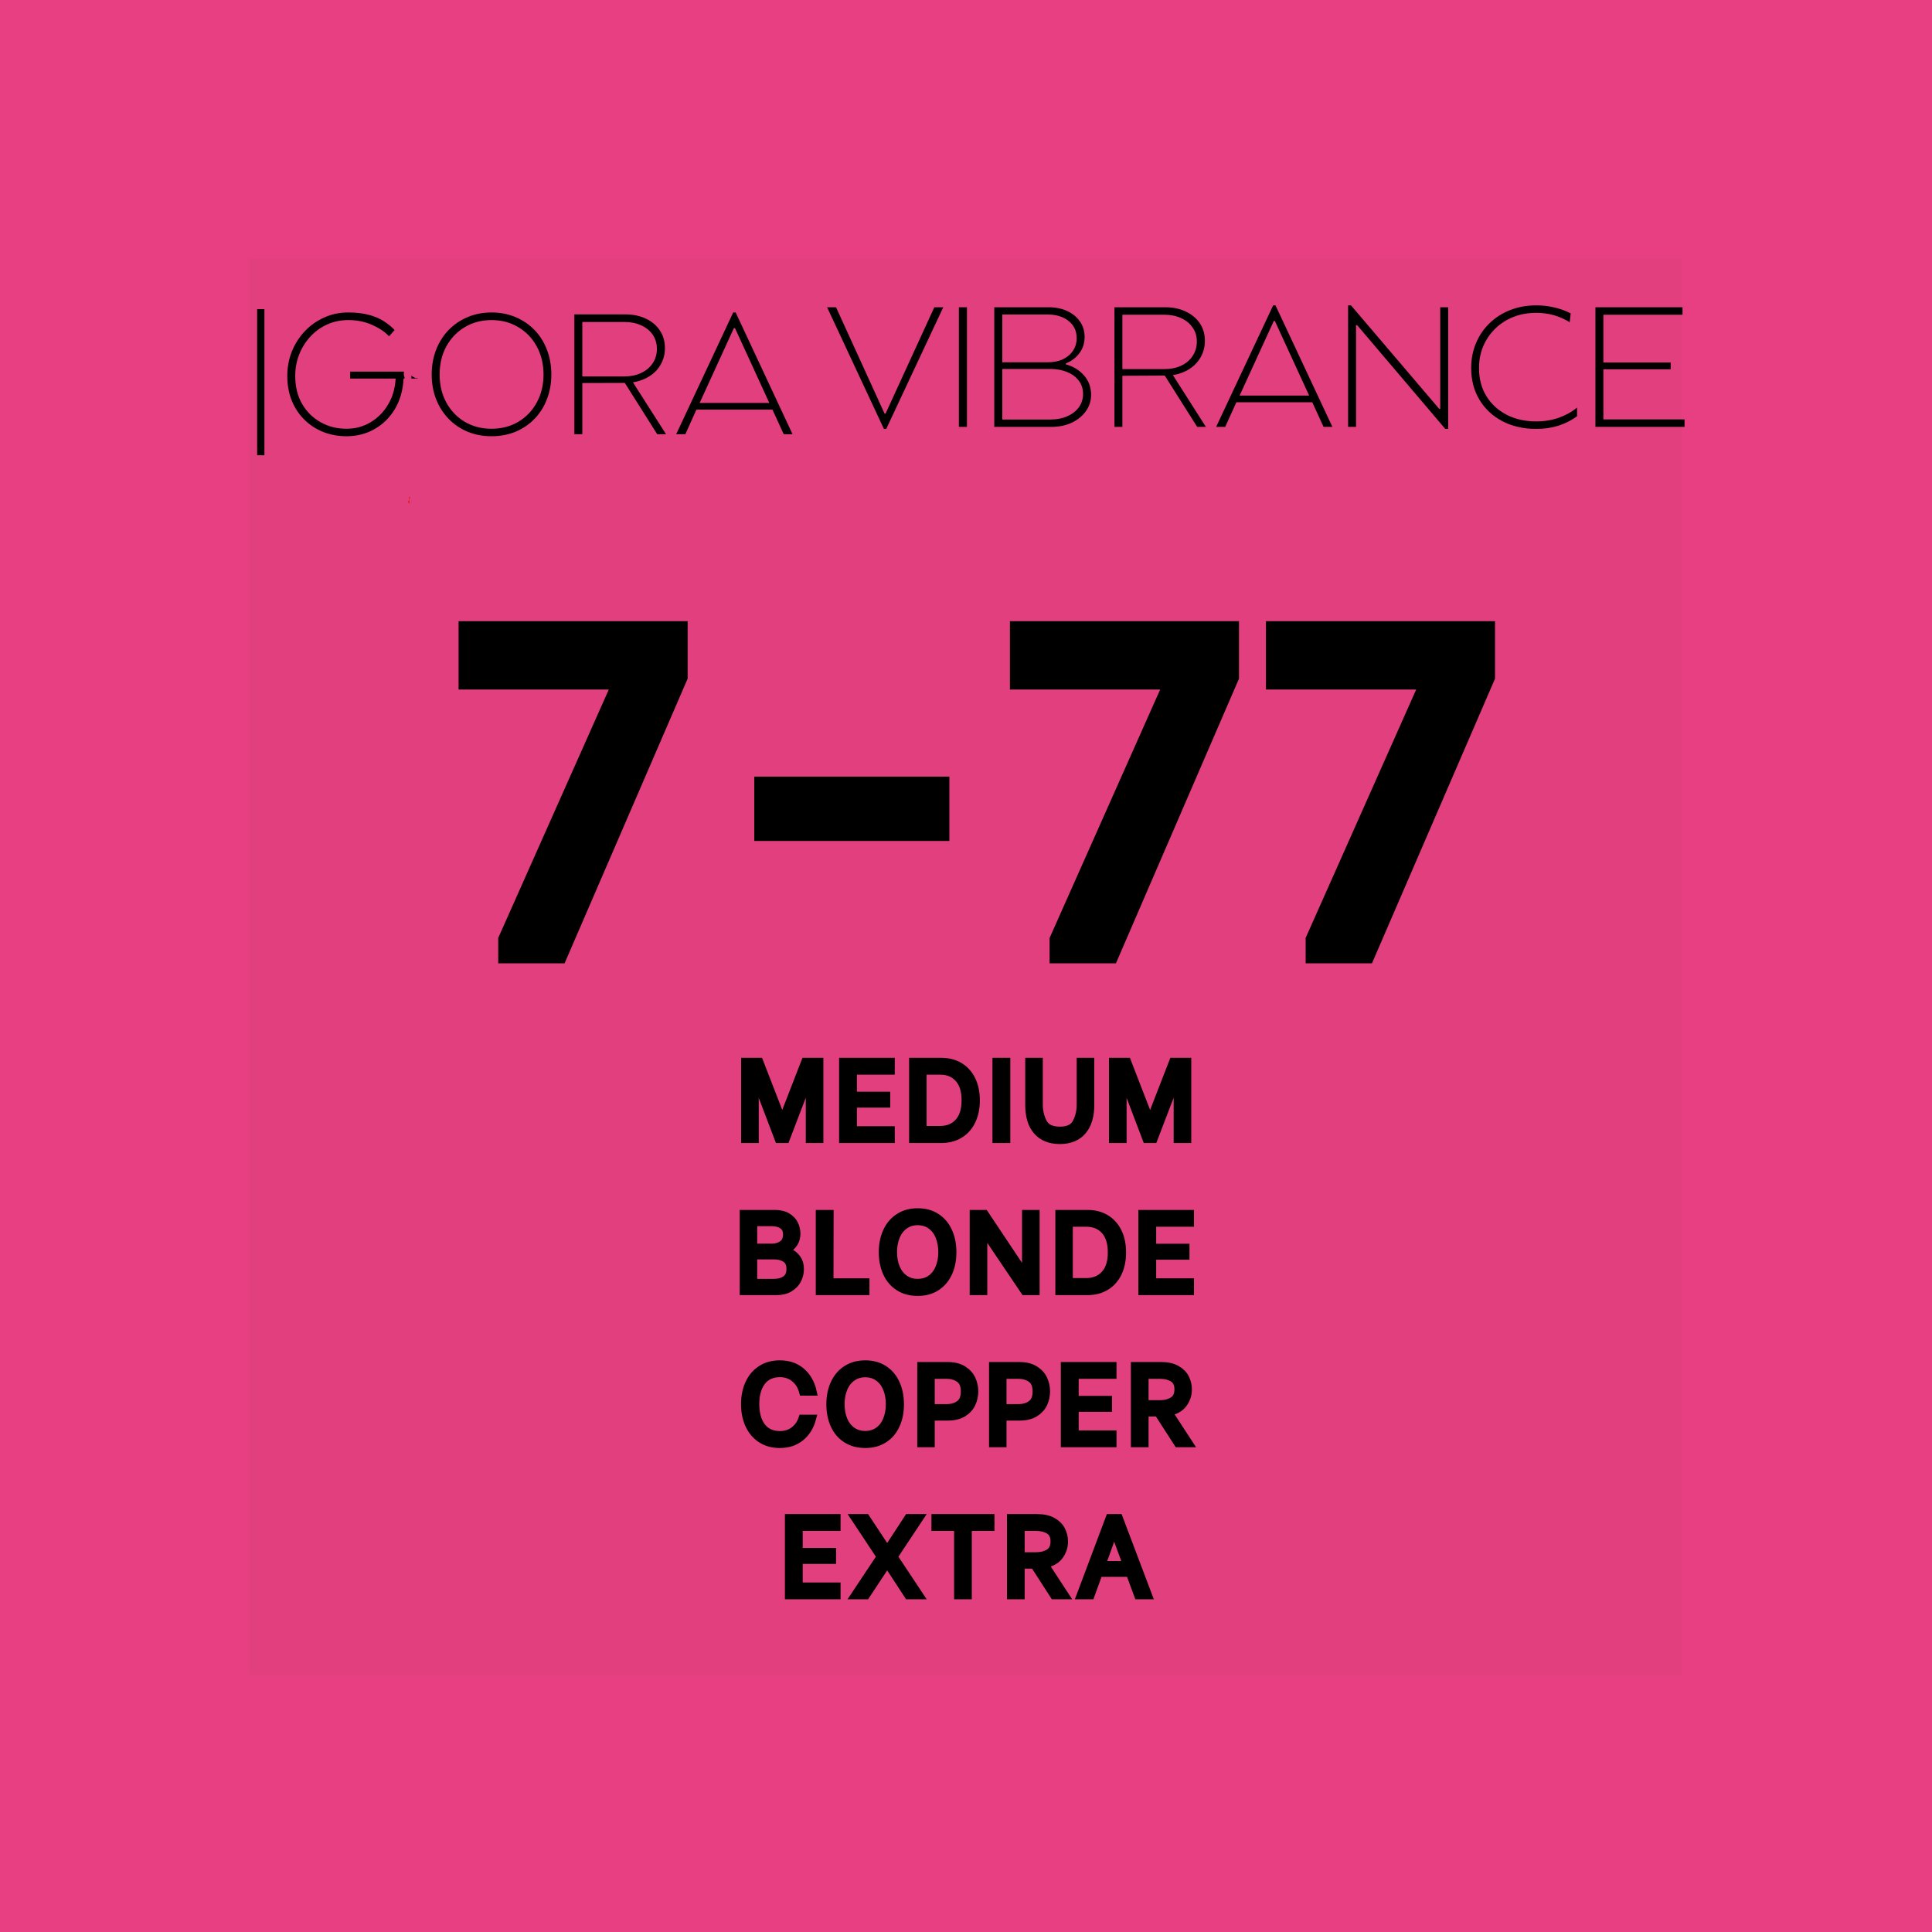 <svg version="1.0" preserveAspectRatio="xMidYMid meet" height="360" viewBox="0 0 270 270" zoomAndPan="magnify" width="360" xmlns:xlink="http://www.w3.org/1999/xlink" xmlns="http://www.w3.org/2000/svg"><defs><g></g><clipPath id="eabdd4ae2c"><path clip-rule="nonzero" d="M 34.754 36.117 L 235.246 36.117 L 235.246 234.082 L 34.754 234.082 Z M 34.754 36.117"></path></clipPath><clipPath id="4101b4a238"><path clip-rule="nonzero" d="M 57.598 69.426 L 59 69.426 L 59 70.336 L 57.598 70.336 Z M 57.598 69.426"></path></clipPath><clipPath id="191fe2572f"><path clip-rule="nonzero" d="M 58.5 70.328 C 57.34 69.93 57.543 69.547 57.805 69.469 C 58.039 69.387 58.762 69.449 58.938 69.578 C 59.109 69.707 58.879 70.215 58.879 70.215"></path></clipPath><clipPath id="847f866e0d"><path clip-rule="nonzero" d="M 57.129 69.34 L 58.535 69.34 L 58.535 70.238 L 57.129 70.238 Z M 57.129 69.34"></path></clipPath><clipPath id="d8f4dde7c6"><path clip-rule="nonzero" d="M 58.031 70.234 C 56.871 69.832 57.074 69.449 57.336 69.371 C 57.566 69.293 58.293 69.371 58.469 69.484 C 58.641 69.609 58.41 70.121 58.41 70.121"></path></clipPath><clipPath id="5776301a82"><path clip-rule="nonzero" d="M 57.016 69.84 L 58.414 69.84 L 58.414 70.75 L 57.016 70.75 Z M 57.016 69.84"></path></clipPath><clipPath id="6359639b0b"><path clip-rule="nonzero" d="M 57.91 70.742 C 56.75 70.344 56.98 69.961 57.215 69.883 C 57.477 69.801 58.172 69.867 58.344 69.992 C 58.52 70.121 58.285 70.633 58.285 70.633"></path></clipPath><clipPath id="9e22132ed3"><path clip-rule="nonzero" d="M 57.492 69.562 L 58.883 69.562 L 58.883 70.477 L 57.492 70.477 Z M 57.492 69.562"></path></clipPath><clipPath id="7d48f791c3"><path clip-rule="nonzero" d="M 58.41 70.473 C 57.219 70.074 57.449 69.691 57.684 69.609 C 57.945 69.516 58.641 69.594 58.816 69.723 C 58.988 69.852 58.758 70.344 58.758 70.344"></path></clipPath><clipPath id="2898c38880"><path clip-rule="nonzero" d="M 57.203 68.672 L 59.488 68.672 L 59.488 71.926 L 57.203 71.926 Z M 57.203 68.672"></path></clipPath><clipPath id="d5a8df9280"><path clip-rule="nonzero" d="M 58.102 70.523 C 58.391 68.895 58.781 68.848 58.965 68.895 C 59.129 68.941 59.273 69.07 59.375 69.246 C 59.539 69.629 59.52 70.84 59.273 71.238 C 59.148 71.465 58.883 71.605 58.695 71.637 C 58.531 71.672 58.348 71.621 58.227 71.559 C 58.102 71.48 58 71.398 57.938 71.238 C 57.812 70.906 57.648 69.629 57.918 69.484 C 58.059 69.406 58.449 69.516 58.613 69.691 C 58.883 69.965 58.922 70.906 58.801 71.289 C 58.719 71.543 58.555 71.797 58.348 71.879 C 58.164 71.941 57.836 71.91 57.668 71.812 C 57.504 71.734 57.363 71.512 57.363 71.352 C 57.363 71.191 57.504 70.969 57.668 70.891 C 57.836 70.793 58.164 70.777 58.348 70.824 C 58.531 70.891 58.738 71.082 58.781 71.238 C 58.82 71.383 58.738 71.621 58.594 71.734 C 58.449 71.848 58.141 71.926 57.957 71.91 C 57.754 71.879 57.547 71.766 57.422 71.59 C 57.199 71.254 57.199 70.395 57.238 69.914 C 57.281 69.551 57.34 69.148 57.566 68.941 C 57.754 68.766 58.121 68.688 58.391 68.688 C 58.594 68.688 58.84 68.734 58.984 68.848 C 59.168 68.992 59.254 69.215 59.312 69.484 C 59.418 69.914 59.418 70.906 59.273 71.238 C 59.211 71.398 59.129 71.496 59.004 71.559 C 58.84 71.621 58.531 71.672 58.367 71.605 C 58.184 71.543 58 71.352 57.918 71.113 C 57.773 70.699 57.938 69.598 58.102 69.246 C 58.164 69.102 58.246 69.023 58.348 68.957 C 58.473 68.895 58.656 68.848 58.801 68.863 C 58.945 68.879 59.129 68.941 59.211 69.039 C 59.312 69.117 59.355 69.215 59.395 69.375 C 59.438 69.691 59.457 70.617 59.211 70.84 C 59.047 70.984 58.695 71.031 58.512 70.984 C 58.328 70.922 58.102 70.523 58.102 70.523"></path></clipPath><clipPath id="1dbae83cbd"><path clip-rule="nonzero" d="M 56.434 51.332 L 57.352 51.332 L 57.352 52.738 L 56.434 52.738 Z M 56.434 51.332"></path></clipPath><clipPath id="13007dd8c8"><path clip-rule="nonzero" d="M 57.344 51.836 C 56.93 52.996 56.562 52.793 56.465 52.531 C 56.387 52.297 56.465 51.574 56.594 51.398 C 56.707 51.227 57.215 51.484 57.215 51.484"></path></clipPath><clipPath id="0528c8348b"><path clip-rule="nonzero" d="M 56.961 51.289 L 58.785 51.289 L 58.785 52.891 L 56.961 52.891 Z M 56.961 51.289"></path></clipPath><clipPath id="e0579933ed"><path clip-rule="nonzero" d="M 58.16 52.883 C 56.605 52.176 56.91 51.5 57.215 51.359 C 57.555 51.219 58.465 51.332 58.695 51.559 C 58.922 51.781 58.617 52.684 58.617 52.684"></path></clipPath></defs><rect fill-opacity="1" height="324" y="-27" fill="#ffffff" width="324" x="-27"></rect><rect fill-opacity="1" height="324" y="-27" fill="#e83f82" width="324" x="-27"></rect><g clip-path="url(#eabdd4ae2c)"><path fill-rule="nonzero" fill-opacity="1" d="M 34.754 36.117 L 235.039 36.117 L 235.039 234.082 L 34.754 234.082 Z M 34.754 36.117" fill="#e23f7f"></path></g><path stroke-miterlimit="4" stroke-opacity="1" stroke-width="3.525" stroke="#000000" d="M 27.416 52.439 L 39.969 24.238 L 39.969 23.86 L 23.196 23.86 L 23.196 20.11 L 44.052 20.11 L 44.052 24.101 L 31.559 53.001 L 27.416 53.001 Z M 54.667 36.651 L 71.911 36.651 L 71.911 39.978 L 54.667 39.978 Z M 86.103 52.439 L 98.653 24.238 L 98.653 23.86 L 81.88 23.86 L 81.88 20.11 L 102.736 20.11 L 102.736 24.101 L 90.243 53.001 L 86.103 53.001 Z M 113.355 52.439 L 125.905 24.238 L 125.905 23.86 L 109.132 23.86 L 109.132 20.11 L 129.988 20.11 L 129.988 24.101 L 117.494 53.001 L 113.355 53.001 Z M 113.355 52.439" stroke-linejoin="miter" fill="none" transform="matrix(1.313, 0, 0, 1.313, 35.944, 62.721)" stroke-linecap="butt"></path><g fill-opacity="1" fill="#000000"><g transform="translate(64.718, 132.287)"><g><path d="M 7.219 -0.734 L 23.688 -37.75 L 23.688 -38.234 L 1.672 -38.234 L 1.672 -43.172 L 29.047 -43.172 L 29.047 -37.922 L 12.641 0 L 7.219 0 Z M 7.219 -0.734"></path></g></g></g><g fill-opacity="1" fill="#000000"><g transform="translate(100.488, 132.287)"><g><path d="M 7.219 -21.469 L 29.844 -21.469 L 29.844 -17.078 L 7.219 -17.078 Z M 7.219 -21.469"></path></g></g></g><g fill-opacity="1" fill="#000000"><g transform="translate(141.747, 132.287)"><g><path d="M 7.219 -0.734 L 23.688 -37.75 L 23.688 -38.234 L 1.672 -38.234 L 1.672 -43.172 L 29.047 -43.172 L 29.047 -37.922 L 12.641 0 L 7.219 0 Z M 7.219 -0.734"></path></g></g></g><g fill-opacity="1" fill="#000000"><g transform="translate(177.517, 132.287)"><g><path d="M 7.219 -0.734 L 23.688 -37.75 L 23.688 -38.234 L 1.672 -38.234 L 1.672 -43.172 L 29.047 -43.172 L 29.047 -37.922 L 12.641 0 L 7.219 0 Z M 7.219 -0.734"></path></g></g></g><g fill-opacity="1" fill="#000000"><g transform="translate(34.031, 60.685)"><g><path d="M 1.906 2.938 L 1.906 -17.484 L 2.922 -17.484 L 2.922 2.938 Z M 1.906 2.938"></path></g></g></g><g fill-opacity="1" fill="#000000"><g transform="translate(38.838, 60.685)"><g><path d="M 9.594 0.281 C 8.426 0.281 7.344 0.082 6.344 -0.312 C 5.352 -0.707 4.477 -1.273 3.719 -2.016 C 2.957 -2.766 2.363 -3.656 1.938 -4.688 C 1.52 -5.727 1.312 -6.879 1.312 -8.141 C 1.312 -9.359 1.523 -10.504 1.953 -11.578 C 2.391 -12.648 2.992 -13.594 3.766 -14.406 C 4.535 -15.219 5.438 -15.852 6.469 -16.312 C 7.5 -16.781 8.617 -17.016 9.828 -17.016 C 10.961 -17.016 11.938 -16.898 12.75 -16.672 C 13.562 -16.453 14.254 -16.156 14.828 -15.781 C 15.398 -15.414 15.895 -15.008 16.312 -14.562 L 15.531 -13.688 C 14.969 -14.301 14.18 -14.832 13.172 -15.281 C 12.172 -15.727 11.055 -15.953 9.828 -15.953 C 8.773 -15.953 7.797 -15.75 6.891 -15.344 C 5.992 -14.938 5.211 -14.375 4.547 -13.656 C 3.879 -12.938 3.359 -12.109 2.984 -11.172 C 2.609 -10.234 2.422 -9.223 2.422 -8.141 C 2.422 -6.648 2.738 -5.352 3.375 -4.25 C 4.008 -3.156 4.867 -2.301 5.953 -1.688 C 7.035 -1.07 8.25 -0.766 9.594 -0.766 C 10.801 -0.766 11.91 -1.062 12.922 -1.656 C 13.941 -2.258 14.766 -3.086 15.391 -4.141 C 16.023 -5.191 16.379 -6.406 16.453 -7.781 L 10.094 -7.781 L 10.094 -8.75 L 19.5 -8.75 L 19.5 -7.781 L 17.562 -7.781 C 17.477 -6.145 17.07 -4.723 16.344 -3.516 C 15.625 -2.316 14.676 -1.383 13.5 -0.719 C 12.332 -0.051 11.031 0.281 9.594 0.281 Z M 9.594 0.281"></path></g></g></g><g fill-opacity="1" fill="#000000"><g transform="translate(59.019, 60.685)"><g><path d="M 9.672 0.281 C 8.473 0.281 7.363 0.07 6.344 -0.344 C 5.32 -0.77 4.438 -1.367 3.688 -2.141 C 2.938 -2.91 2.352 -3.82 1.938 -4.875 C 1.52 -5.926 1.312 -7.082 1.312 -8.344 C 1.312 -9.602 1.52 -10.766 1.938 -11.828 C 2.352 -12.891 2.938 -13.805 3.688 -14.578 C 4.438 -15.348 5.32 -15.945 6.344 -16.375 C 7.363 -16.801 8.473 -17.016 9.672 -17.016 C 10.879 -17.016 11.992 -16.801 13.016 -16.375 C 14.035 -15.945 14.922 -15.348 15.672 -14.578 C 16.422 -13.805 17 -12.891 17.406 -11.828 C 17.82 -10.766 18.031 -9.602 18.031 -8.344 C 18.031 -7.082 17.82 -5.926 17.406 -4.875 C 17 -3.82 16.422 -2.91 15.672 -2.141 C 14.922 -1.367 14.035 -0.77 13.016 -0.344 C 11.992 0.07 10.879 0.281 9.672 0.281 Z M 9.672 -0.766 C 11.066 -0.766 12.312 -1.086 13.406 -1.734 C 14.5 -2.379 15.359 -3.273 15.984 -4.422 C 16.617 -5.566 16.938 -6.875 16.938 -8.344 C 16.938 -9.832 16.617 -11.145 15.984 -12.281 C 15.359 -13.426 14.5 -14.32 13.406 -14.969 C 12.312 -15.625 11.066 -15.953 9.672 -15.953 C 8.273 -15.953 7.031 -15.625 5.938 -14.969 C 4.852 -14.32 3.992 -13.426 3.359 -12.281 C 2.734 -11.145 2.422 -9.832 2.422 -8.344 C 2.422 -6.875 2.734 -5.566 3.359 -4.422 C 3.992 -3.273 4.852 -2.379 5.938 -1.734 C 7.031 -1.086 8.273 -0.766 9.672 -0.766 Z M 9.672 -0.766"></path></g></g></g><g fill-opacity="1" fill="#000000"><g transform="translate(78.363, 60.685)"><g><path d="M 1.906 0 L 1.906 -16.75 L 9.047 -16.75 C 10.109 -16.75 11.055 -16.551 11.891 -16.156 C 12.723 -15.77 13.375 -15.223 13.844 -14.516 C 14.32 -13.816 14.562 -12.988 14.562 -12.031 C 14.562 -11.195 14.367 -10.441 13.984 -9.766 C 13.609 -9.086 13.082 -8.535 12.406 -8.109 C 11.738 -7.68 10.969 -7.395 10.094 -7.25 L 14.719 0 L 13.484 0 L 8.953 -7.172 L 3.016 -7.156 L 3.016 0 Z M 3.016 -8.078 L 8.906 -8.078 C 9.781 -8.078 10.555 -8.238 11.234 -8.562 C 11.922 -8.883 12.457 -9.332 12.844 -9.906 C 13.238 -10.488 13.438 -11.164 13.438 -11.938 C 13.438 -12.695 13.238 -13.359 12.844 -13.922 C 12.457 -14.484 11.922 -14.914 11.234 -15.219 C 10.555 -15.531 9.781 -15.688 8.906 -15.688 L 3.016 -15.688 Z M 3.016 -8.078"></path></g></g></g><g fill-opacity="1" fill="#000000"><g transform="translate(94.216, 60.685)"><g><path d="M 0.281 0 L 8.25 -17.016 L 8.594 -17.016 L 16.547 0 L 15.312 0 L 13.734 -3.438 L 3.109 -3.438 L 1.562 0 Z M 3.562 -4.375 L 13.297 -4.375 L 8.5 -14.828 L 8.344 -14.828 Z M 3.562 -4.375"></path></g></g></g><g clip-path="url(#4101b4a238)"><g clip-path="url(#191fe2572f)"><path fill-rule="nonzero" fill-opacity="1" d="M 60.098 68.828 L 60.098 70.98 L 56.297 70.98 L 56.297 68.828 Z M 60.098 68.828" fill="#e7191f"></path></g></g><g clip-path="url(#847f866e0d)"><g clip-path="url(#d8f4dde7c6)"><path fill-rule="nonzero" fill-opacity="1" d="M 59.629 68.734 L 59.629 70.887 L 55.828 70.887 L 55.828 68.734 Z M 59.629 68.734" fill="#e7191f"></path></g></g><g clip-path="url(#5776301a82)"><g clip-path="url(#6359639b0b)"><path fill-rule="nonzero" fill-opacity="1" d="M 59.504 69.242 L 59.504 71.398 L 55.703 71.398 L 55.703 69.242 Z M 59.504 69.242" fill="#e7191f"></path></g></g><g clip-path="url(#9e22132ed3)"><g clip-path="url(#7d48f791c3)"><path fill-rule="nonzero" fill-opacity="1" d="M 59.977 68.973 L 59.977 71.125 L 56.172 71.125 L 56.172 68.973 Z M 59.977 68.973" fill="#ff0000"></path></g></g><g clip-path="url(#2898c38880)"><g clip-path="url(#d5a8df9280)"><path fill-rule="nonzero" fill-opacity="1" d="M 60.219 68.051 L 60.219 72.547 L 56.418 72.547 L 56.418 68.051 Z M 60.219 68.051" fill="#e23f7f"></path></g></g><g clip-path="url(#1dbae83cbd)"><g clip-path="url(#13007dd8c8)"><path fill-rule="nonzero" fill-opacity="1" d="M 55.828 50.238 L 57.98 50.238 L 57.98 54.039 L 55.828 54.039 Z M 55.828 50.238" fill="#e23f7f"></path></g></g><g fill-opacity="1" fill="#e23f7f"><g transform="translate(55.825, 55.431)"><g><path d="M 1.672 0.734 L 0.703 0.734 L 0.703 -5.469 L 1.672 -5.469 Z M 1.672 0.734"></path></g></g></g><g fill-opacity="1" fill="#000000"><g transform="translate(115.307, 59.659)"><g><path d="M 8.219 0.281 L 0.281 -16.719 L 1.531 -16.719 L 8.312 -1.859 L 8.453 -1.859 L 15.266 -16.719 L 16.516 -16.719 L 8.547 0.281 Z M 8.219 0.281"></path></g></g></g><g fill-opacity="1" fill="#000000"><g transform="translate(132.1, 59.659)"><g><path d="M 1.906 0 L 1.906 -16.719 L 3.031 -16.719 L 3.031 0 Z M 1.906 0"></path></g></g></g><g fill-opacity="1" fill="#000000"><g transform="translate(137.045, 59.659)"><g><path d="M 1.906 0 L 1.906 -16.719 L 9.531 -16.719 C 10.5 -16.719 11.359 -16.539 12.109 -16.188 C 12.859 -15.844 13.445 -15.359 13.875 -14.734 C 14.312 -14.117 14.531 -13.395 14.531 -12.562 C 14.531 -11.707 14.289 -10.957 13.812 -10.312 C 13.332 -9.664 12.691 -9.18 11.891 -8.859 L 11.891 -8.75 C 12.961 -8.445 13.82 -7.922 14.469 -7.172 C 15.113 -6.422 15.438 -5.523 15.438 -4.484 C 15.438 -3.629 15.191 -2.863 14.703 -2.188 C 14.211 -1.508 13.551 -0.973 12.719 -0.578 C 11.883 -0.191 10.926 0 9.844 0 Z M 3.031 -9.031 L 9.406 -9.031 C 10.188 -9.031 10.875 -9.164 11.469 -9.438 C 12.07 -9.719 12.547 -10.113 12.891 -10.625 C 13.242 -11.133 13.422 -11.727 13.422 -12.406 C 13.422 -13.414 13.039 -14.219 12.281 -14.812 C 11.531 -15.406 10.57 -15.703 9.406 -15.703 L 3.031 -15.703 Z M 3.031 -1.031 L 9.75 -1.031 C 10.633 -1.031 11.422 -1.18 12.109 -1.484 C 12.797 -1.785 13.332 -2.203 13.719 -2.734 C 14.113 -3.266 14.312 -3.891 14.312 -4.609 C 14.312 -5.328 14.113 -5.941 13.719 -6.453 C 13.332 -6.973 12.797 -7.375 12.109 -7.656 C 11.422 -7.945 10.633 -8.094 9.75 -8.094 L 3.031 -8.094 Z M 3.031 -1.031"></path></g></g></g><g fill-opacity="1" fill="#000000"><g transform="translate(153.838, 59.659)"><g><path d="M 1.906 0 L 1.906 -16.719 L 9.031 -16.719 C 10.094 -16.719 11.035 -16.52 11.859 -16.125 C 12.691 -15.738 13.348 -15.195 13.828 -14.5 C 14.305 -13.801 14.547 -12.973 14.547 -12.016 C 14.547 -11.191 14.352 -10.441 13.969 -9.766 C 13.594 -9.086 13.066 -8.531 12.391 -8.094 C 11.723 -7.664 10.953 -7.379 10.078 -7.234 L 14.688 0 L 13.469 0 L 8.938 -7.172 L 3.016 -7.141 L 3.016 0 Z M 3.016 -8.078 L 8.891 -8.078 C 9.766 -8.078 10.539 -8.234 11.219 -8.547 C 11.906 -8.867 12.441 -9.32 12.828 -9.906 C 13.223 -10.488 13.422 -11.16 13.422 -11.922 C 13.422 -12.68 13.223 -13.336 12.828 -13.891 C 12.441 -14.453 11.906 -14.891 11.219 -15.203 C 10.539 -15.516 9.766 -15.672 8.891 -15.672 L 3.016 -15.672 Z M 3.016 -8.078"></path></g></g></g><g fill-opacity="1" fill="#000000"><g transform="translate(169.675, 59.659)"><g><path d="M 0.281 0 L 8.25 -16.984 L 8.578 -16.984 L 16.531 0 L 15.297 0 L 13.719 -3.438 L 3.109 -3.438 L 1.547 0 Z M 3.562 -4.375 L 13.281 -4.375 L 8.484 -14.812 L 8.344 -14.812 Z M 3.562 -4.375"></path></g></g></g><g fill-opacity="1" fill="#000000"><g transform="translate(186.492, 59.659)"><g><path d="M 15.484 0.281 L 3.172 -14.219 L 3.016 -14.219 L 3.016 0 L 1.906 0 L 1.906 -16.984 L 2.312 -16.984 L 14.641 -2.516 L 14.781 -2.516 L 14.781 -16.719 L 15.891 -16.719 L 15.891 0.281 Z M 15.484 0.281"></path></g></g></g><g fill-opacity="1" fill="#000000"><g transform="translate(204.288, 59.659)"><g><path d="M 10.422 0.281 C 8.648 0.281 7.078 -0.07 5.703 -0.781 C 4.336 -1.488 3.266 -2.484 2.484 -3.766 C 1.703 -5.047 1.312 -6.531 1.312 -8.219 C 1.312 -9.477 1.535 -10.641 1.984 -11.703 C 2.43 -12.773 3.062 -13.703 3.875 -14.484 C 4.688 -15.273 5.648 -15.891 6.766 -16.328 C 7.879 -16.766 9.098 -16.984 10.422 -16.984 C 11.297 -16.984 12.141 -16.883 12.953 -16.688 C 13.773 -16.5 14.531 -16.223 15.219 -15.859 L 15.078 -14.625 C 14.422 -15.039 13.703 -15.363 12.922 -15.594 C 12.141 -15.82 11.297 -15.938 10.391 -15.938 C 8.848 -15.938 7.473 -15.598 6.266 -14.922 C 5.066 -14.242 4.125 -13.32 3.438 -12.156 C 2.75 -11 2.406 -9.688 2.406 -8.219 C 2.406 -6.719 2.75 -5.41 3.438 -4.297 C 4.125 -3.18 5.07 -2.312 6.281 -1.688 C 7.488 -1.07 8.867 -0.766 10.422 -0.766 C 11.535 -0.766 12.582 -0.938 13.562 -1.281 C 14.551 -1.633 15.398 -2.109 16.109 -2.703 L 16.109 -1.484 C 15.336 -0.922 14.473 -0.484 13.516 -0.172 C 12.566 0.129 11.535 0.281 10.422 0.281 Z M 10.422 0.281"></path></g></g></g><g fill-opacity="1" fill="#000000"><g transform="translate(221.057, 59.659)"><g><path d="M 1.906 0 L 1.906 -16.719 L 14.078 -16.719 L 14.078 -15.672 L 3.016 -15.672 L 3.016 -9 L 12.422 -9 L 12.422 -8.047 L 3.016 -8.047 L 3.016 -1.047 L 14.359 -1.047 L 14.359 0 Z M 1.906 0"></path></g></g></g><g clip-path="url(#0528c8348b)"><g clip-path="url(#e0579933ed)"><path fill-rule="nonzero" fill-opacity="1" d="M 60.211 50.234 L 60.211 54.035 L 55.238 54.035 L 55.238 50.234 Z M 60.211 50.234" fill="#e23f7f"></path></g></g><path stroke-miterlimit="4" stroke-opacity="1" stroke-width="3.525" stroke="#000000" d="M 99.164 20.109 L 105.128 20.109 L 114.904 45.29 L 115.048 45.29 L 124.824 20.109 L 130.787 20.109 L 130.787 52.998 L 126.796 52.998 L 126.796 26.359 L 126.604 26.359 L 116.41 52.998 L 113.494 52.998 L 103.347 26.359 L 103.156 26.359 L 103.156 52.998 L 99.164 52.998 Z M 145.117 23.766 L 145.117 34.582 L 159.363 34.582 L 159.363 37.868 L 145.117 37.868 L 145.117 49.341 L 161.287 49.341 L 161.287 52.998 L 141.03 52.998 L 141.03 20.109 L 161.287 20.109 L 161.287 23.766 Z M 170.955 20.109 L 182.99 20.109 C 185.93 20.109 188.512 20.778 190.711 22.104 C 192.922 23.431 194.631 25.331 195.838 27.793 C 197.045 30.255 197.654 33.147 197.654 36.506 C 197.654 39.864 197.045 42.78 195.838 45.278 C 194.631 47.764 192.91 49.676 190.687 51.003 C 188.476 52.329 185.894 52.998 182.942 52.998 L 170.955 52.998 Z M 182.381 49.234 C 185.703 49.234 188.368 48.146 190.364 45.983 C 192.372 43.796 193.376 40.641 193.376 36.506 C 193.376 32.371 192.384 29.215 190.388 27.04 C 188.404 24.853 185.727 23.766 182.381 23.766 L 174.899 23.766 L 174.899 49.234 Z M 206.57 20.109 L 210.669 20.109 L 210.669 52.998 L 206.57 52.998 Z M 233.639 53.429 C 229.445 53.429 226.218 52.138 223.959 49.544 C 221.7 46.963 220.577 43.282 220.577 38.525 L 220.577 20.109 L 224.568 20.109 L 224.568 38.382 C 224.568 41.143 225.166 43.688 226.373 46.031 C 227.592 48.361 230.006 49.521 233.639 49.521 C 237.213 49.521 239.591 48.361 240.774 46.043 C 241.969 43.736 242.567 41.179 242.567 38.382 L 242.567 20.109 L 246.559 20.109 L 246.559 38.525 C 246.559 43.282 245.435 46.963 243.2 49.544 C 240.966 52.138 237.775 53.429 233.639 53.429 Z M 256.371 20.109 L 262.346 20.109 L 272.11 45.29 L 272.266 45.29 L 282.042 20.109 L 288.006 20.109 L 288.006 52.998 L 284.014 52.998 L 284.014 26.359 L 283.823 26.359 L 273.616 52.998 L 270.7 52.998 L 260.566 26.359 L 260.374 26.359 L 260.374 52.998 L 256.371 52.998 Z M 256.371 20.109" stroke-linejoin="miter" fill="none" transform="matrix(0.327, 0, 0, 0.327, 71.725, 141.834)" stroke-linecap="butt"></path><path stroke-miterlimit="4" stroke-opacity="1" stroke-width="3.525" stroke="#000000" d="M 98.555 85.111 L 111.713 85.111 C 113.912 85.111 115.705 85.53 117.091 86.378 C 118.49 87.227 119.481 88.278 120.079 89.545 C 120.677 90.824 120.975 92.127 120.975 93.477 C 120.975 94.875 120.677 96.106 120.079 97.146 C 119.481 98.174 118.752 98.975 117.904 99.536 C 117.067 100.098 116.267 100.457 115.526 100.612 L 115.526 100.899 C 116.326 100.959 117.271 101.245 118.358 101.771 C 119.446 102.285 120.402 103.11 121.226 104.257 C 122.051 105.392 122.469 106.851 122.469 108.607 C 122.469 110.173 122.123 111.667 121.418 113.089 C 120.712 114.511 119.613 115.682 118.107 116.615 C 116.601 117.535 114.725 118.001 112.466 118.001 L 98.555 118.001 Z M 110.542 99.524 C 112.323 99.524 113.852 99.07 115.143 98.15 C 116.422 97.23 117.067 95.796 117.067 93.848 C 117.067 91.995 116.446 90.657 115.215 89.808 C 113.972 88.96 112.418 88.541 110.542 88.541 L 102.499 88.541 L 102.499 99.524 Z M 111.438 114.571 C 113.47 114.571 115.155 114.105 116.506 113.161 C 117.856 112.217 118.525 110.687 118.525 108.56 C 118.525 106.456 117.856 104.962 116.506 104.078 C 115.155 103.182 113.47 102.727 111.438 102.727 L 102.499 102.727 L 102.499 114.571 Z M 150.483 114.344 L 150.483 118.001 L 131.062 118.001 L 131.062 85.111 L 135.161 85.111 L 135.102 114.344 Z M 172.879 118.336 C 169.76 118.336 167.071 117.619 164.836 116.172 C 162.589 114.726 160.892 112.719 159.721 110.149 C 158.574 107.58 157.988 104.663 157.988 101.413 C 157.988 98.15 158.574 95.234 159.745 92.641 C 160.928 90.059 162.637 88.039 164.872 86.593 C 167.119 85.123 169.784 84.394 172.879 84.394 C 175.963 84.394 178.604 85.123 180.827 86.593 C 183.05 88.039 184.735 90.059 185.894 92.629 C 187.054 95.198 187.639 98.138 187.639 101.461 C 187.639 104.747 187.054 107.663 185.894 110.197 C 184.735 112.742 183.05 114.726 180.827 116.172 C 178.604 117.619 175.963 118.336 172.879 118.336 Z M 172.844 114.571 C 175.007 114.571 176.883 114.021 178.485 112.91 C 180.086 111.786 181.305 110.233 182.142 108.225 C 182.99 106.217 183.42 103.934 183.42 101.365 C 183.42 98.795 182.99 96.513 182.142 94.505 C 181.305 92.497 180.086 90.932 178.485 89.808 C 176.883 88.685 175.007 88.111 172.844 88.111 C 170.68 88.111 168.804 88.685 167.203 89.832 C 165.601 90.979 164.382 92.545 163.534 94.553 C 162.697 96.561 162.267 98.831 162.267 101.365 C 162.267 103.934 162.697 106.217 163.534 108.201 C 164.382 110.197 165.601 111.751 167.203 112.886 C 168.804 114.009 170.68 114.571 172.844 114.571 Z M 196.842 85.111 L 201.407 85.111 L 219.035 111.523 L 219.214 111.523 L 219.214 85.111 L 223.206 85.111 L 223.206 118.001 L 218.605 118.001 L 201.037 91.971 L 200.833 91.971 L 200.833 118.001 L 196.842 118.001 Z M 233.448 85.111 L 245.483 85.111 C 248.423 85.111 251.005 85.781 253.204 87.107 C 255.415 88.434 257.124 90.334 258.331 92.796 C 259.538 95.246 260.147 98.15 260.147 101.508 C 260.147 104.855 259.538 107.783 258.331 110.281 C 257.124 112.766 255.403 114.679 253.18 116.005 C 250.969 117.332 248.387 118.001 245.435 118.001 L 233.448 118.001 Z M 244.874 114.236 C 248.196 114.236 250.861 113.149 252.857 110.974 C 254.865 108.799 255.869 105.643 255.869 101.508 C 255.869 97.373 254.877 94.218 252.881 92.043 C 250.897 89.856 248.22 88.768 244.874 88.768 L 237.392 88.768 L 237.392 114.236 Z M 273.019 88.768 L 273.019 99.572 L 287.253 99.572 L 287.253 102.871 L 273.019 102.871 L 273.019 114.344 L 289.177 114.344 L 289.177 118.001 L 268.919 118.001 L 268.919 85.111 L 289.177 85.111 L 289.177 88.768 Z M 273.019 88.768" stroke-linejoin="miter" fill="none" transform="matrix(0.327, 0, 0, 0.327, 71.725, 141.834)" stroke-linecap="butt"></path><path stroke-miterlimit="4" stroke-opacity="1" stroke-width="3.525" stroke="#000000" d="M 113.924 183.338 C 110.853 183.338 108.2 182.609 105.977 181.151 C 103.742 179.693 102.045 177.673 100.873 175.104 C 99.702 172.534 99.117 169.618 99.117 166.368 C 99.117 163.105 99.702 160.189 100.873 157.619 C 102.045 155.05 103.742 153.042 105.977 151.584 C 108.2 150.126 110.853 149.397 113.924 149.397 C 117.617 149.397 120.665 150.437 123.079 152.528 C 125.493 154.608 127.106 157.416 127.919 160.966 L 123.927 160.966 C 123.27 158.551 122.063 156.639 120.306 155.217 C 118.549 153.783 116.434 153.066 113.972 153.066 C 110.554 153.066 107.937 154.273 106.108 156.675 C 104.303 159.065 103.395 162.28 103.395 166.32 C 103.395 170.383 104.303 173.622 106.108 176.024 C 107.937 178.414 110.554 179.621 113.972 179.621 C 116.314 179.621 118.334 178.976 120.031 177.709 C 121.716 176.442 122.923 174.745 123.64 172.618 L 127.644 172.618 C 126.76 175.881 125.134 178.474 122.768 180.422 C 120.402 182.358 117.462 183.338 113.924 183.338 Z M 150.471 183.338 C 147.34 183.338 144.651 182.609 142.416 181.175 C 140.169 179.729 138.472 177.721 137.313 175.152 C 136.153 172.582 135.58 169.666 135.58 166.415 C 135.58 163.153 136.165 160.237 137.337 157.643 C 138.508 155.062 140.217 153.042 142.464 151.584 C 144.699 150.126 147.376 149.397 150.471 149.397 C 153.542 149.397 156.184 150.126 158.407 151.584 C 160.629 153.042 162.327 155.05 163.474 157.619 C 164.645 160.189 165.219 163.141 165.219 166.451 C 165.219 169.75 164.645 172.654 163.474 175.2 C 162.327 177.733 160.629 179.729 158.407 181.175 C 156.184 182.609 153.542 183.338 150.471 183.338 Z M 150.423 179.574 C 152.586 179.574 154.463 179.012 156.064 177.9 C 157.666 176.789 158.885 175.235 159.721 173.228 C 160.57 171.22 161 168.937 161 166.368 C 161 163.798 160.57 161.503 159.721 159.508 C 158.885 157.5 157.666 155.934 156.064 154.811 C 154.463 153.675 152.586 153.114 150.423 153.114 C 148.26 153.114 146.384 153.687 144.794 154.835 C 143.193 155.97 141.962 157.548 141.113 159.555 C 140.277 161.551 139.858 163.822 139.858 166.368 C 139.858 168.937 140.277 171.22 141.113 173.204 C 141.962 175.188 143.193 176.753 144.794 177.889 C 146.384 179.012 148.26 179.574 150.423 179.574 Z M 185.619 150.114 C 188.273 150.114 190.46 150.64 192.169 151.703 C 193.878 152.767 195.109 154.118 195.862 155.743 C 196.615 157.368 196.985 159.101 196.985 160.918 C 196.985 162.734 196.615 164.443 195.862 166.057 C 195.109 167.67 193.89 169.009 192.193 170.06 C 190.496 171.112 188.309 171.626 185.619 171.626 L 178.377 171.626 L 178.377 183.004 L 174.433 183.004 L 174.433 150.114 Z M 185.106 168.112 C 187.352 168.112 189.241 167.575 190.759 166.487 C 192.276 165.411 193.041 163.547 193.041 160.918 C 193.041 158.312 192.276 156.472 190.759 155.396 C 189.241 154.309 187.352 153.771 185.106 153.771 L 178.377 153.771 L 178.377 168.112 Z M 216.298 150.114 C 218.963 150.114 221.138 150.64 222.848 151.703 C 224.557 152.767 225.788 154.118 226.54 155.743 C 227.293 157.368 227.664 159.101 227.664 160.918 C 227.664 162.734 227.293 164.443 226.54 166.057 C 225.788 167.67 224.568 169.009 222.871 170.06 C 221.186 171.112 218.987 171.626 216.298 171.626 L 209.056 171.626 L 209.056 183.004 L 205.112 183.004 L 205.112 150.114 Z M 215.784 168.112 C 218.043 168.112 219.919 167.575 221.437 166.487 C 222.955 165.411 223.72 163.547 223.72 160.918 C 223.72 158.312 222.955 156.472 221.437 155.396 C 219.919 154.309 218.043 153.771 215.784 153.771 L 209.056 153.771 L 209.056 168.112 Z M 239.89 153.771 L 239.89 164.575 L 254.124 164.575 L 254.124 167.873 L 239.89 167.873 L 239.89 179.335 L 256.06 179.335 L 256.06 183.004 L 235.791 183.004 L 235.791 150.114 L 256.06 150.114 L 256.06 153.771 Z M 275.636 169.893 L 269.768 169.893 L 269.768 183.004 L 265.728 183.004 L 265.728 150.114 L 276.915 150.114 C 279.568 150.114 281.755 150.592 283.464 151.572 C 285.173 152.54 286.404 153.771 287.157 155.289 C 287.898 156.783 288.28 158.36 288.28 160.021 C 288.28 162.304 287.599 164.36 286.237 166.176 C 284.874 167.993 282.747 169.152 279.867 169.654 L 288.567 183.004 L 284.097 183.004 Z M 269.768 166.415 L 276.389 166.415 C 278.624 166.415 280.5 165.925 282.03 164.957 C 283.56 163.977 284.336 162.34 284.336 160.021 C 284.336 157.739 283.56 156.125 282.03 155.181 C 280.5 154.237 278.624 153.771 276.389 153.771 L 269.768 153.771 Z M 269.768 166.415" stroke-linejoin="miter" fill="none" transform="matrix(0.327, 0, 0, 0.327, 71.725, 141.834)" stroke-linecap="butt"></path><path stroke-miterlimit="4" stroke-opacity="1" stroke-width="3.525" stroke="#000000" d="M 121.955 218.774 L 121.955 229.578 L 136.201 229.578 L 136.201 232.864 L 121.955 232.864 L 121.955 244.337 L 138.125 244.337 L 138.125 247.994 L 117.868 247.994 L 117.868 215.105 L 138.125 215.105 L 138.125 218.774 Z M 157.104 231.549 L 146.204 215.105 L 150.71 215.105 L 159.685 228.693 L 159.972 228.693 L 168.852 215.105 L 173.417 215.105 L 162.506 231.549 L 173.417 247.994 L 168.852 247.994 L 159.972 234.418 L 159.685 234.418 L 150.71 247.994 L 146.157 247.994 Z M 203.905 218.774 L 194.212 218.774 L 194.212 247.994 L 190.173 247.994 L 190.173 218.774 L 180.492 218.774 L 180.492 215.105 L 203.905 215.105 Z M 222.692 234.884 L 216.812 234.884 L 216.812 247.994 L 212.773 247.994 L 212.773 215.105 L 223.959 215.105 C 226.624 215.105 228.811 215.595 230.508 216.563 C 232.229 217.543 233.46 218.774 234.201 220.279 C 234.954 221.785 235.337 223.363 235.337 225.024 C 235.337 227.307 234.655 229.362 233.293 231.179 C 231.93 232.996 229.803 234.155 226.923 234.657 L 235.623 247.994 L 231.154 247.994 Z M 216.812 231.406 L 223.445 231.406 C 225.668 231.406 227.544 230.928 229.074 229.96 C 230.616 228.98 231.381 227.343 231.381 225.024 C 231.381 222.729 230.616 221.116 229.074 220.184 C 227.544 219.24 225.668 218.774 223.445 218.774 L 216.812 218.774 Z M 263.565 238.409 L 250.18 238.409 L 246.702 247.994 L 242.567 247.994 L 254.925 215.105 L 258.785 215.105 L 271.226 247.994 L 267.103 247.994 Z M 262.394 235.171 L 256.908 220.268 L 256.705 220.268 L 251.351 235.171 Z M 262.394 235.171" stroke-linejoin="miter" fill="none" transform="matrix(0.327, 0, 0, 0.327, 71.725, 141.834)" stroke-linecap="butt"></path><g fill-opacity="1" fill="#000000"><g transform="translate(102.985, 159.157)"><g><path d="M 1.156 -10.75 L 3.109 -10.75 L 6.297 -2.516 L 6.344 -2.516 L 9.531 -10.75 L 11.484 -10.75 L 11.484 0 L 10.188 0 L 10.188 -8.703 L 10.125 -8.703 L 6.781 0 L 5.844 0 L 2.516 -8.703 L 2.453 -8.703 L 2.453 0 L 1.156 0 Z M 1.156 -10.75"></path></g></g></g><g fill-opacity="1" fill="#000000"><g transform="translate(116.668, 159.157)"><g><path d="M 2.484 -9.547 L 2.484 -6.016 L 7.141 -6.016 L 7.141 -4.953 L 2.484 -4.953 L 2.484 -1.203 L 7.766 -1.203 L 7.766 0 L 1.156 0 L 1.156 -10.75 L 7.766 -10.75 L 7.766 -9.547 Z M 2.484 -9.547"></path></g></g></g><g fill-opacity="1" fill="#000000"><g transform="translate(126.451, 159.157)"><g><path d="M 1.156 -10.75 L 5.078 -10.75 C 6.047 -10.75 6.891 -10.531 7.609 -10.094 C 8.328 -9.664 8.883 -9.047 9.281 -8.234 C 9.676 -7.43 9.875 -6.484 9.875 -5.391 C 9.875 -4.297 9.676 -3.344 9.281 -2.531 C 8.883 -1.719 8.32 -1.094 7.594 -0.656 C 6.875 -0.219 6.031 0 5.062 0 L 1.156 0 Z M 4.891 -1.234 C 5.973 -1.234 6.844 -1.586 7.5 -2.297 C 8.156 -3.004 8.484 -4.035 8.484 -5.391 C 8.484 -6.742 8.156 -7.773 7.5 -8.484 C 6.852 -9.191 5.984 -9.547 4.891 -9.547 L 2.438 -9.547 L 2.438 -1.234 Z M 4.891 -1.234"></path></g></g></g><g fill-opacity="1" fill="#000000"><g transform="translate(138.045, 159.157)"><g><path d="M 1.203 -10.75 L 2.531 -10.75 L 2.531 0 L 1.203 0 Z M 1.203 -10.75"></path></g></g></g><g fill-opacity="1" fill="#000000"><g transform="translate(142.822, 159.157)"><g><path d="M 5.266 0.141 C 3.891 0.141 2.832 -0.281 2.094 -1.125 C 1.363 -1.969 1 -3.172 1 -4.734 L 1 -10.75 L 2.297 -10.75 L 2.297 -4.781 C 2.297 -3.875 2.492 -3.039 2.891 -2.281 C 3.285 -1.52 4.078 -1.141 5.266 -1.141 C 6.43 -1.141 7.207 -1.516 7.594 -2.266 C 7.988 -3.023 8.188 -3.863 8.188 -4.781 L 8.188 -10.75 L 9.484 -10.75 L 9.484 -4.734 C 9.484 -3.172 9.117 -1.969 8.391 -1.125 C 7.66 -0.281 6.617 0.141 5.266 0.141 Z M 5.266 0.141"></path></g></g></g><g fill-opacity="1" fill="#000000"><g transform="translate(154.37, 159.157)"><g><path d="M 1.156 -10.75 L 3.109 -10.75 L 6.297 -2.516 L 6.344 -2.516 L 9.531 -10.75 L 11.484 -10.75 L 11.484 0 L 10.188 0 L 10.188 -8.703 L 10.125 -8.703 L 6.781 0 L 5.844 0 L 2.516 -8.703 L 2.453 -8.703 L 2.453 0 L 1.156 0 Z M 1.156 -10.75"></path></g></g></g><g fill-opacity="1" fill="#000000"><g transform="translate(102.786, 180.402)"><g><path d="M 1.156 -10.75 L 5.453 -10.75 C 6.172 -10.75 6.754 -10.609 7.203 -10.328 C 7.66 -10.055 7.988 -9.711 8.188 -9.297 C 8.383 -8.879 8.484 -8.453 8.484 -8.016 C 8.484 -7.555 8.383 -7.156 8.188 -6.812 C 7.988 -6.477 7.75 -6.219 7.469 -6.031 C 7.195 -5.852 6.941 -5.738 6.703 -5.688 L 6.703 -5.594 C 6.961 -5.57 7.27 -5.473 7.625 -5.297 C 7.977 -5.129 8.289 -4.859 8.562 -4.484 C 8.832 -4.117 8.969 -3.648 8.969 -3.078 C 8.969 -2.555 8.852 -2.062 8.625 -1.594 C 8.395 -1.133 8.031 -0.754 7.531 -0.453 C 7.039 -0.148 6.43 0 5.703 0 L 1.156 0 Z M 5.062 -6.031 C 5.645 -6.031 6.145 -6.18 6.562 -6.484 C 6.988 -6.785 7.203 -7.254 7.203 -7.891 C 7.203 -8.492 7 -8.93 6.594 -9.203 C 6.188 -9.484 5.676 -9.625 5.062 -9.625 L 2.438 -9.625 L 2.438 -6.031 Z M 5.359 -1.125 C 6.023 -1.125 6.578 -1.273 7.016 -1.578 C 7.461 -1.891 7.688 -2.395 7.688 -3.094 C 7.688 -3.77 7.461 -4.254 7.016 -4.547 C 6.578 -4.836 6.023 -4.984 5.359 -4.984 L 2.438 -4.984 L 2.438 -1.125 Z M 5.359 -1.125"></path></g></g></g><g fill-opacity="1" fill="#000000"><g transform="translate(113.413, 180.402)"><g><path d="M 7.5 -1.203 L 7.5 0 L 1.156 0 L 1.156 -10.75 L 2.484 -10.75 L 2.469 -1.203 Z M 7.5 -1.203"></path></g></g></g><g fill-opacity="1" fill="#000000"><g transform="translate(122.581, 180.402)"><g><path d="M 5.656 0.109 C 4.625 0.109 3.742 -0.125 3.016 -0.594 C 2.285 -1.07 1.727 -1.727 1.344 -2.562 C 0.969 -3.406 0.781 -4.359 0.781 -5.422 C 0.781 -6.484 0.973 -7.438 1.359 -8.281 C 1.742 -9.125 2.301 -9.785 3.031 -10.266 C 3.758 -10.742 4.633 -10.984 5.656 -10.984 C 6.656 -10.984 7.52 -10.742 8.25 -10.266 C 8.977 -9.785 9.531 -9.125 9.906 -8.281 C 10.281 -7.445 10.469 -6.488 10.469 -5.406 C 10.469 -4.332 10.281 -3.379 9.906 -2.547 C 9.531 -1.723 8.977 -1.07 8.25 -0.594 C 7.52 -0.125 6.656 0.109 5.656 0.109 Z M 5.641 -1.125 C 6.348 -1.125 6.961 -1.305 7.484 -1.672 C 8.004 -2.035 8.398 -2.539 8.672 -3.188 C 8.953 -3.844 9.094 -4.594 9.094 -5.438 C 9.094 -6.281 8.953 -7.023 8.672 -7.672 C 8.398 -8.328 8.004 -8.836 7.484 -9.203 C 6.961 -9.578 6.348 -9.766 5.641 -9.766 C 4.93 -9.766 4.316 -9.578 3.797 -9.203 C 3.273 -8.828 2.875 -8.312 2.594 -7.656 C 2.32 -7.008 2.188 -6.27 2.188 -5.438 C 2.188 -4.594 2.32 -3.848 2.594 -3.203 C 2.875 -2.555 3.273 -2.047 3.797 -1.672 C 4.316 -1.305 4.93 -1.125 5.641 -1.125 Z M 5.641 -1.125"></path></g></g></g><g fill-opacity="1" fill="#000000"><g transform="translate(134.913, 180.402)"><g><path d="M 1.156 -10.75 L 2.641 -10.75 L 8.406 -2.125 L 8.469 -2.125 L 8.469 -10.75 L 9.766 -10.75 L 9.766 0 L 8.266 0 L 2.516 -8.516 L 2.453 -8.516 L 2.453 0 L 1.156 0 Z M 1.156 -10.75"></path></g></g></g><g fill-opacity="1" fill="#000000"><g transform="translate(146.876, 180.402)"><g><path d="M 1.156 -10.75 L 5.078 -10.75 C 6.047 -10.75 6.891 -10.531 7.609 -10.094 C 8.328 -9.664 8.883 -9.047 9.281 -8.234 C 9.676 -7.43 9.875 -6.484 9.875 -5.391 C 9.875 -4.297 9.676 -3.344 9.281 -2.531 C 8.883 -1.719 8.32 -1.094 7.594 -0.656 C 6.875 -0.219 6.031 0 5.062 0 L 1.156 0 Z M 4.891 -1.234 C 5.973 -1.234 6.844 -1.586 7.5 -2.297 C 8.156 -3.004 8.484 -4.035 8.484 -5.391 C 8.484 -6.742 8.156 -7.773 7.5 -8.484 C 6.852 -9.191 5.984 -9.547 4.891 -9.547 L 2.438 -9.547 L 2.438 -1.234 Z M 4.891 -1.234"></path></g></g></g><g fill-opacity="1" fill="#000000"><g transform="translate(158.471, 180.402)"><g><path d="M 2.484 -9.547 L 2.484 -6.016 L 7.141 -6.016 L 7.141 -4.953 L 2.484 -4.953 L 2.484 -1.203 L 7.766 -1.203 L 7.766 0 L 1.156 0 L 1.156 -10.75 L 7.766 -10.75 L 7.766 -9.547 Z M 2.484 -9.547"></path></g></g></g><g fill-opacity="1" fill="#000000"><g transform="translate(103.276, 201.647)"><g><path d="M 5.688 0.109 C 4.676 0.109 3.805 -0.129 3.078 -0.609 C 2.359 -1.086 1.805 -1.742 1.422 -2.578 C 1.035 -3.422 0.844 -4.375 0.844 -5.438 C 0.844 -6.5 1.035 -7.445 1.422 -8.281 C 1.805 -9.125 2.359 -9.785 3.078 -10.266 C 3.805 -10.742 4.676 -10.984 5.688 -10.984 C 6.895 -10.984 7.891 -10.641 8.672 -9.953 C 9.461 -9.273 9.992 -8.359 10.266 -7.203 L 8.953 -7.203 C 8.734 -7.992 8.336 -8.617 7.766 -9.078 C 7.191 -9.547 6.504 -9.781 5.703 -9.781 C 4.586 -9.781 3.734 -9.391 3.141 -8.609 C 2.547 -7.828 2.25 -6.773 2.25 -5.453 C 2.25 -4.117 2.547 -3.062 3.141 -2.281 C 3.734 -1.5 4.586 -1.109 5.703 -1.109 C 6.461 -1.109 7.117 -1.312 7.672 -1.719 C 8.234 -2.133 8.629 -2.691 8.859 -3.391 L 10.172 -3.391 C 9.879 -2.328 9.348 -1.477 8.578 -0.844 C 7.805 -0.207 6.844 0.109 5.688 0.109 Z M 5.688 0.109"></path></g></g></g><g fill-opacity="1" fill="#000000"><g transform="translate(115.255, 201.647)"><g><path d="M 5.656 0.109 C 4.625 0.109 3.742 -0.125 3.016 -0.594 C 2.285 -1.07 1.727 -1.727 1.344 -2.562 C 0.969 -3.406 0.781 -4.359 0.781 -5.422 C 0.781 -6.484 0.973 -7.438 1.359 -8.281 C 1.742 -9.125 2.301 -9.785 3.031 -10.266 C 3.758 -10.742 4.633 -10.984 5.656 -10.984 C 6.656 -10.984 7.52 -10.742 8.25 -10.266 C 8.977 -9.785 9.531 -9.125 9.906 -8.281 C 10.281 -7.445 10.469 -6.488 10.469 -5.406 C 10.469 -4.332 10.281 -3.379 9.906 -2.547 C 9.531 -1.723 8.977 -1.07 8.25 -0.594 C 7.52 -0.125 6.656 0.109 5.656 0.109 Z M 5.641 -1.125 C 6.348 -1.125 6.961 -1.305 7.484 -1.672 C 8.004 -2.035 8.398 -2.539 8.672 -3.188 C 8.953 -3.844 9.094 -4.594 9.094 -5.438 C 9.094 -6.281 8.953 -7.023 8.672 -7.672 C 8.398 -8.328 8.004 -8.836 7.484 -9.203 C 6.961 -9.578 6.348 -9.766 5.641 -9.766 C 4.93 -9.766 4.316 -9.578 3.797 -9.203 C 3.273 -8.828 2.875 -8.312 2.594 -7.656 C 2.32 -7.008 2.188 -6.27 2.188 -5.438 C 2.188 -4.594 2.32 -3.848 2.594 -3.203 C 2.875 -2.555 3.273 -2.047 3.797 -1.672 C 4.316 -1.305 4.93 -1.125 5.641 -1.125 Z M 5.641 -1.125"></path></g></g></g><g fill-opacity="1" fill="#000000"><g transform="translate(127.586, 201.647)"><g><path d="M 4.812 -10.75 C 5.676 -10.75 6.383 -10.57 6.938 -10.219 C 7.5 -9.875 7.906 -9.438 8.156 -8.906 C 8.406 -8.375 8.531 -7.812 8.531 -7.219 C 8.531 -6.625 8.406 -6.062 8.156 -5.531 C 7.906 -5.008 7.504 -4.578 6.953 -4.234 C 6.398 -3.891 5.688 -3.719 4.812 -3.719 L 2.438 -3.719 L 2.438 0 L 1.156 0 L 1.156 -10.75 Z M 4.641 -4.875 C 5.379 -4.875 5.992 -5.047 6.484 -5.391 C 6.984 -5.742 7.234 -6.352 7.234 -7.219 C 7.234 -8.07 6.984 -8.672 6.484 -9.016 C 5.992 -9.367 5.379 -9.547 4.641 -9.547 L 2.438 -9.547 L 2.438 -4.875 Z M 4.641 -4.875"></path></g></g></g><g fill-opacity="1" fill="#000000"><g transform="translate(137.615, 201.647)"><g><path d="M 4.812 -10.75 C 5.676 -10.75 6.383 -10.57 6.938 -10.219 C 7.5 -9.875 7.906 -9.438 8.156 -8.906 C 8.406 -8.375 8.531 -7.812 8.531 -7.219 C 8.531 -6.625 8.406 -6.062 8.156 -5.531 C 7.906 -5.008 7.504 -4.578 6.953 -4.234 C 6.398 -3.891 5.688 -3.719 4.812 -3.719 L 2.438 -3.719 L 2.438 0 L 1.156 0 L 1.156 -10.75 Z M 4.641 -4.875 C 5.379 -4.875 5.992 -5.047 6.484 -5.391 C 6.984 -5.742 7.234 -6.352 7.234 -7.219 C 7.234 -8.07 6.984 -8.672 6.484 -9.016 C 5.992 -9.367 5.379 -9.547 4.641 -9.547 L 2.438 -9.547 L 2.438 -4.875 Z M 4.641 -4.875"></path></g></g></g><g fill-opacity="1" fill="#000000"><g transform="translate(147.643, 201.647)"><g><path d="M 2.484 -9.547 L 2.484 -6.016 L 7.141 -6.016 L 7.141 -4.953 L 2.484 -4.953 L 2.484 -1.203 L 7.766 -1.203 L 7.766 0 L 1.156 0 L 1.156 -10.75 L 7.766 -10.75 L 7.766 -9.547 Z M 2.484 -9.547"></path></g></g></g><g fill-opacity="1" fill="#000000"><g transform="translate(157.426, 201.647)"><g><path d="M 4.391 -4.281 L 2.469 -4.281 L 2.469 0 L 1.156 0 L 1.156 -10.75 L 4.812 -10.75 C 5.676 -10.75 6.383 -10.586 6.938 -10.266 C 7.5 -9.953 7.906 -9.551 8.156 -9.062 C 8.406 -8.57 8.531 -8.055 8.531 -7.516 C 8.531 -6.766 8.305 -6.094 7.859 -5.5 C 7.41 -4.906 6.719 -4.523 5.781 -4.359 L 8.609 0 L 7.156 0 Z M 2.469 -5.422 L 4.641 -5.422 C 5.367 -5.422 5.984 -5.578 6.484 -5.891 C 6.984 -6.211 7.234 -6.754 7.234 -7.516 C 7.234 -8.254 6.984 -8.773 6.484 -9.078 C 5.984 -9.391 5.367 -9.547 4.641 -9.547 L 2.469 -9.547 Z M 2.469 -5.422"></path></g></g></g><g fill-opacity="1" fill="#000000"><g transform="translate(109.098, 222.892)"><g><path d="M 2.484 -9.547 L 2.484 -6.016 L 7.141 -6.016 L 7.141 -4.953 L 2.484 -4.953 L 2.484 -1.203 L 7.766 -1.203 L 7.766 0 L 1.156 0 L 1.156 -10.75 L 7.766 -10.75 L 7.766 -9.547 Z M 2.484 -9.547"></path></g></g></g><g fill-opacity="1" fill="#000000"><g transform="translate(118.881, 222.892)"><g><path d="M 4.188 -5.375 L 0.625 -10.75 L 2.109 -10.75 L 5.031 -6.312 L 5.125 -6.312 L 8.031 -10.75 L 9.516 -10.75 L 5.953 -5.375 L 9.516 0 L 8.031 0 L 5.125 -4.438 L 5.031 -4.438 L 2.109 0 L 0.609 0 Z M 4.188 -5.375"></path></g></g></g><g fill-opacity="1" fill="#000000"><g transform="translate(130.03, 222.892)"><g><path d="M 8.344 -9.547 L 5.172 -9.547 L 5.172 0 L 3.859 0 L 3.859 -9.547 L 0.688 -9.547 L 0.688 -10.75 L 8.344 -10.75 Z M 8.344 -9.547"></path></g></g></g><g fill-opacity="1" fill="#000000"><g transform="translate(140.12, 222.892)"><g><path d="M 4.391 -4.281 L 2.469 -4.281 L 2.469 0 L 1.156 0 L 1.156 -10.75 L 4.812 -10.75 C 5.676 -10.75 6.383 -10.586 6.938 -10.266 C 7.5 -9.953 7.906 -9.551 8.156 -9.062 C 8.406 -8.57 8.531 -8.055 8.531 -7.516 C 8.531 -6.766 8.305 -6.094 7.859 -5.5 C 7.41 -4.906 6.719 -4.523 5.781 -4.359 L 8.609 0 L 7.156 0 Z M 2.469 -5.422 L 4.641 -5.422 C 5.367 -5.422 5.984 -5.578 6.484 -5.891 C 6.984 -6.211 7.234 -6.754 7.234 -7.516 C 7.234 -8.254 6.984 -8.773 6.484 -9.078 C 5.984 -9.391 5.367 -9.547 4.641 -9.547 L 2.469 -9.547 Z M 2.469 -5.422"></path></g></g></g><g fill-opacity="1" fill="#000000"><g transform="translate(150.455, 222.892)"><g><path d="M 7.422 -3.141 L 3.047 -3.141 L 1.906 0 L 0.547 0 L 4.594 -10.75 L 5.859 -10.75 L 9.922 0 L 8.578 0 Z M 7.031 -4.188 L 5.234 -9.062 L 5.172 -9.062 L 3.422 -4.188 Z M 7.031 -4.188"></path></g></g></g></svg>